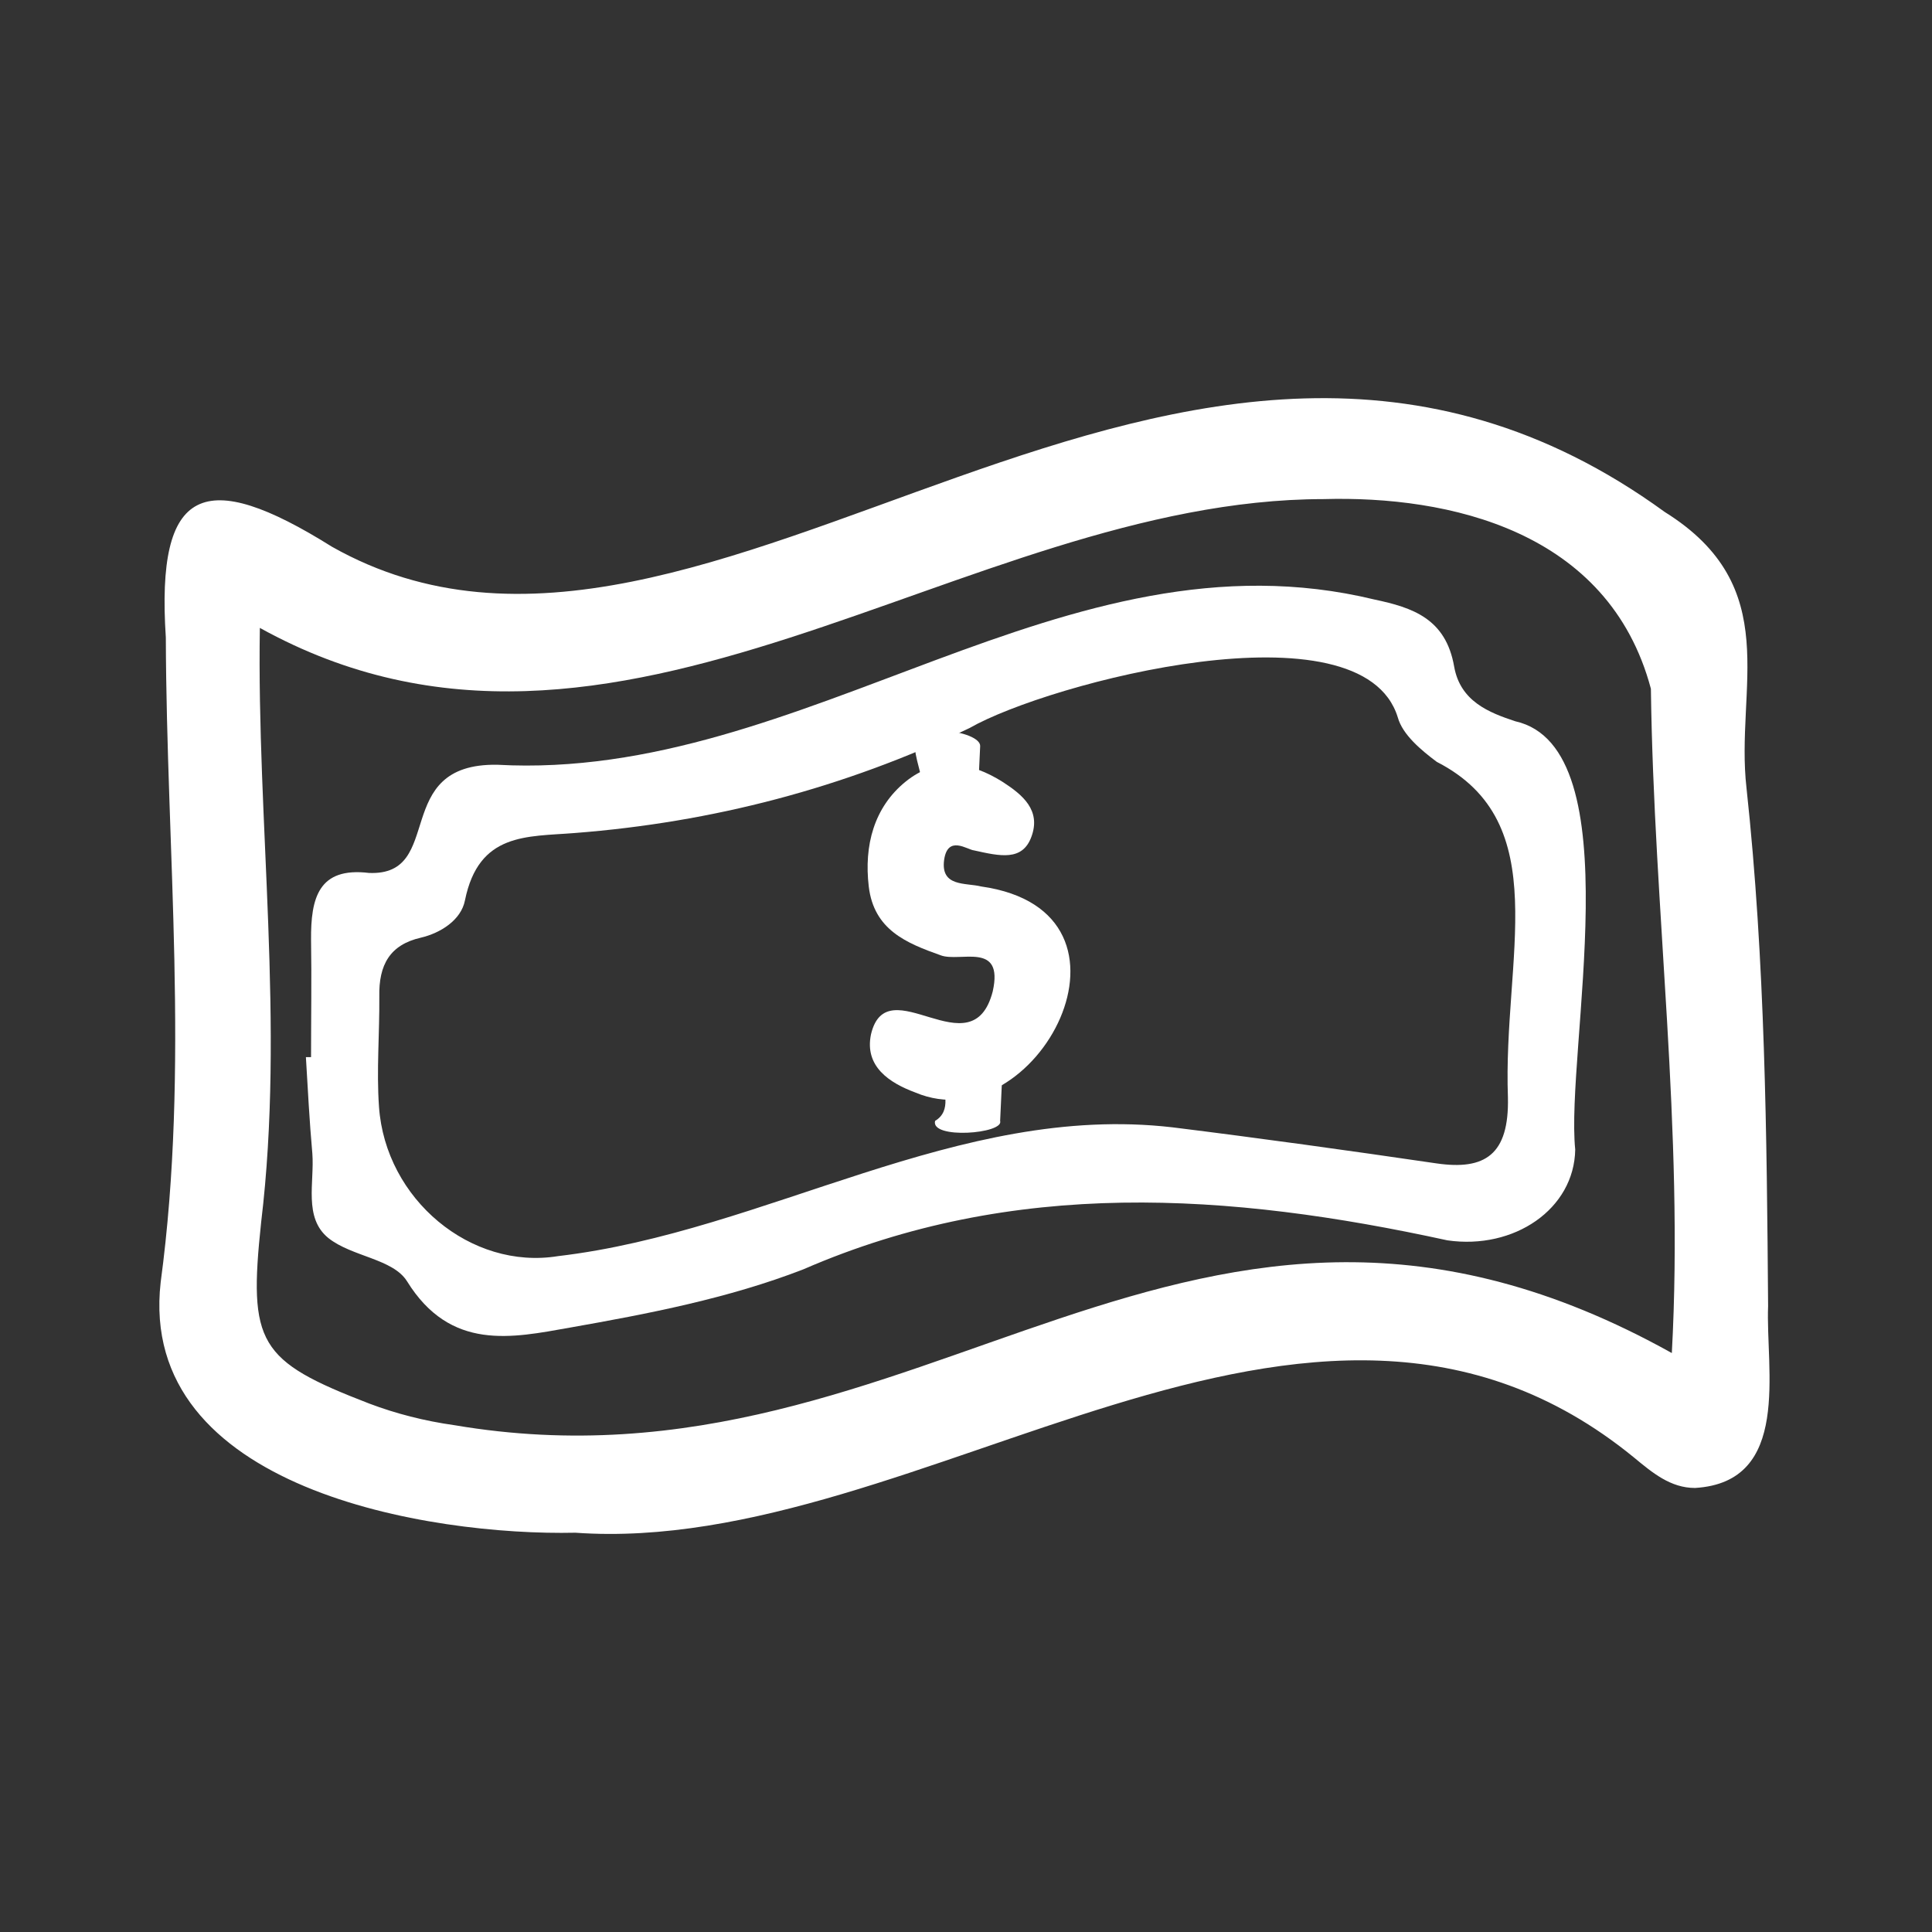 <?xml version="1.0" encoding="utf-8"?>
<!-- Generator: Adobe Illustrator 25.4.1, SVG Export Plug-In . SVG Version: 6.00 Build 0)  -->
<svg version="1.1" id="Layer_1" xmlns="http://www.w3.org/2000/svg" xmlns:xlink="http://www.w3.org/1999/xlink" x="0px" y="0px"
	 viewBox="0 0 600 600" style="enable-background:new 0 0 600 600;" xml:space="preserve">
<rect x="0" y="0" width="600" height="600" fill="#333333" stroke="none"/>
<style type="text/css">
	.st0{fill-rule:evenodd;clip-rule:evenodd;fill:#FFFFFF;}
	.st1{fill:#FFFFFF;}
</style>
<g>
	<g>
		<path class="st0" d="M178.7,476c-45,1-136.1-13.4-128.8-77.8c9-67,1.8-133.4,1.6-200.2c-3.1-47.2,12-53,51.6-28.2
			C220.5,236.1,366.1,49.3,517,159c37.4,23.3,21.8,54.7,25.4,85.8c5.8,53.6,6.3,108.1,6.7,160.8c-0.8,19.6,7.4,54.7-22.7,56.5
			c-7.6,0-13.2-4.7-19-9.5C406.5,370.2,286.7,483.7,178.7,476z M80.7,195c-1,60.3,7.8,123.2,0.4,184.6c-4,37.7-0.9,43,33.6,56.3
			c8.2,3.1,17.1,5.4,26.4,6.7c147,25,228.3-105.9,378.1-22.4c3.8-69.5-5.6-137-6.5-206.3c-13.1-49.2-62.9-60-101.7-58.9
			C299,155.1,191.4,256.3,80.7,195z"/>
		<path class="st0" d="M470.6,224c-8.2-2.7-17.1-6.2-19-17c-2.6-14.9-12.9-18.3-24.7-20.8c-96.4-23.4-176.8,56.6-272.5,51.3
			c-33.3-0.5-15.9,34.6-39.8,33.6c-15.7-1.9-18.1,7.8-18,20.8c0.2,12.1,0,24.2,0,36.4H95c0.6,10,1.1,19.9,2,29.9
			c0.7,9-2.8,20,5,26.3c7.3,5.8,20,6.4,24.4,13.4c13.5,21.8,32.6,17.6,50.6,14.4c24.4-4.3,49.3-9.1,72.5-18.1
			c65.3-28.4,132.2-23.8,200-9c20.7,3,39.4-9.7,39.7-28.2C486.1,326.5,507.2,232.2,470.6,224z M468.3,340.8
			c0.4,17.8-7.1,22.7-22.2,20.5c-27.3-4-54.6-7.8-82-11.2c-66.6-7.7-126,32.4-190.8,40c-27,4.4-53.6-17.6-55.6-46.4
			c-0.8-11.4,0.2-22.8,0.1-34.2c-0.2-9.9,3.3-16.1,12.9-18.3c6-1.4,12.5-5.4,13.7-11.6c4.3-21.1,19.2-19.7,34.1-20.9
			c42.6-3.3,83.5-13.9,122.6-32.6c24.6-14.1,121.9-39.6,133-3.3c1.5,5.4,7.3,10.2,12.1,13.8C483.1,255.5,466.7,297.4,468.3,340.8z"
			/>
		<path class="st0" d="M304.7,275.3c-4.8-1.2-12.6,0.2-11.5-8.2c1.1-7.9,7.2-3.2,9.3-3c8.1,1.8,15,3.4,17.8-4.2
			c3.1-8.3-2.8-13.1-8.8-17c-10.1-6.4-20.5-8-30.2-0.2c-9.9,8-13,19.9-11.5,32.6c1.6,13.5,11.7,17.6,22.4,21.4
			c6,2.2,19.6-4.4,16.1,11.2c-6.4,24.8-32.8-7.7-37.8,13.3c-2.1,10,5.7,15.1,13.8,18.1C321.8,355.1,359.9,283.1,304.7,275.3z"/>
	</g>
	<g>
		<path class="st1" d="M304.4,231.7c0.1-2.3-5.2-4.5-11.8-4.8c-18.7-1,1.1,18-9.3,24.2c-1.5,5.8,21.5,4,20.2,0
			C303.5,251,304.4,231.7,304.4,231.7z"/>
	</g>
	<g>
		<path class="st1" d="M311.5,328.7c0.1-2.3-5.2-4.5-11.8-4.8c-18.7-1,1.1,18-9.3,24.2c-1.5,5.8,21.5,4,20.2,0
			C310.6,348,311.5,328.7,311.5,328.7z"/>
	</g>
</g>
</svg>
